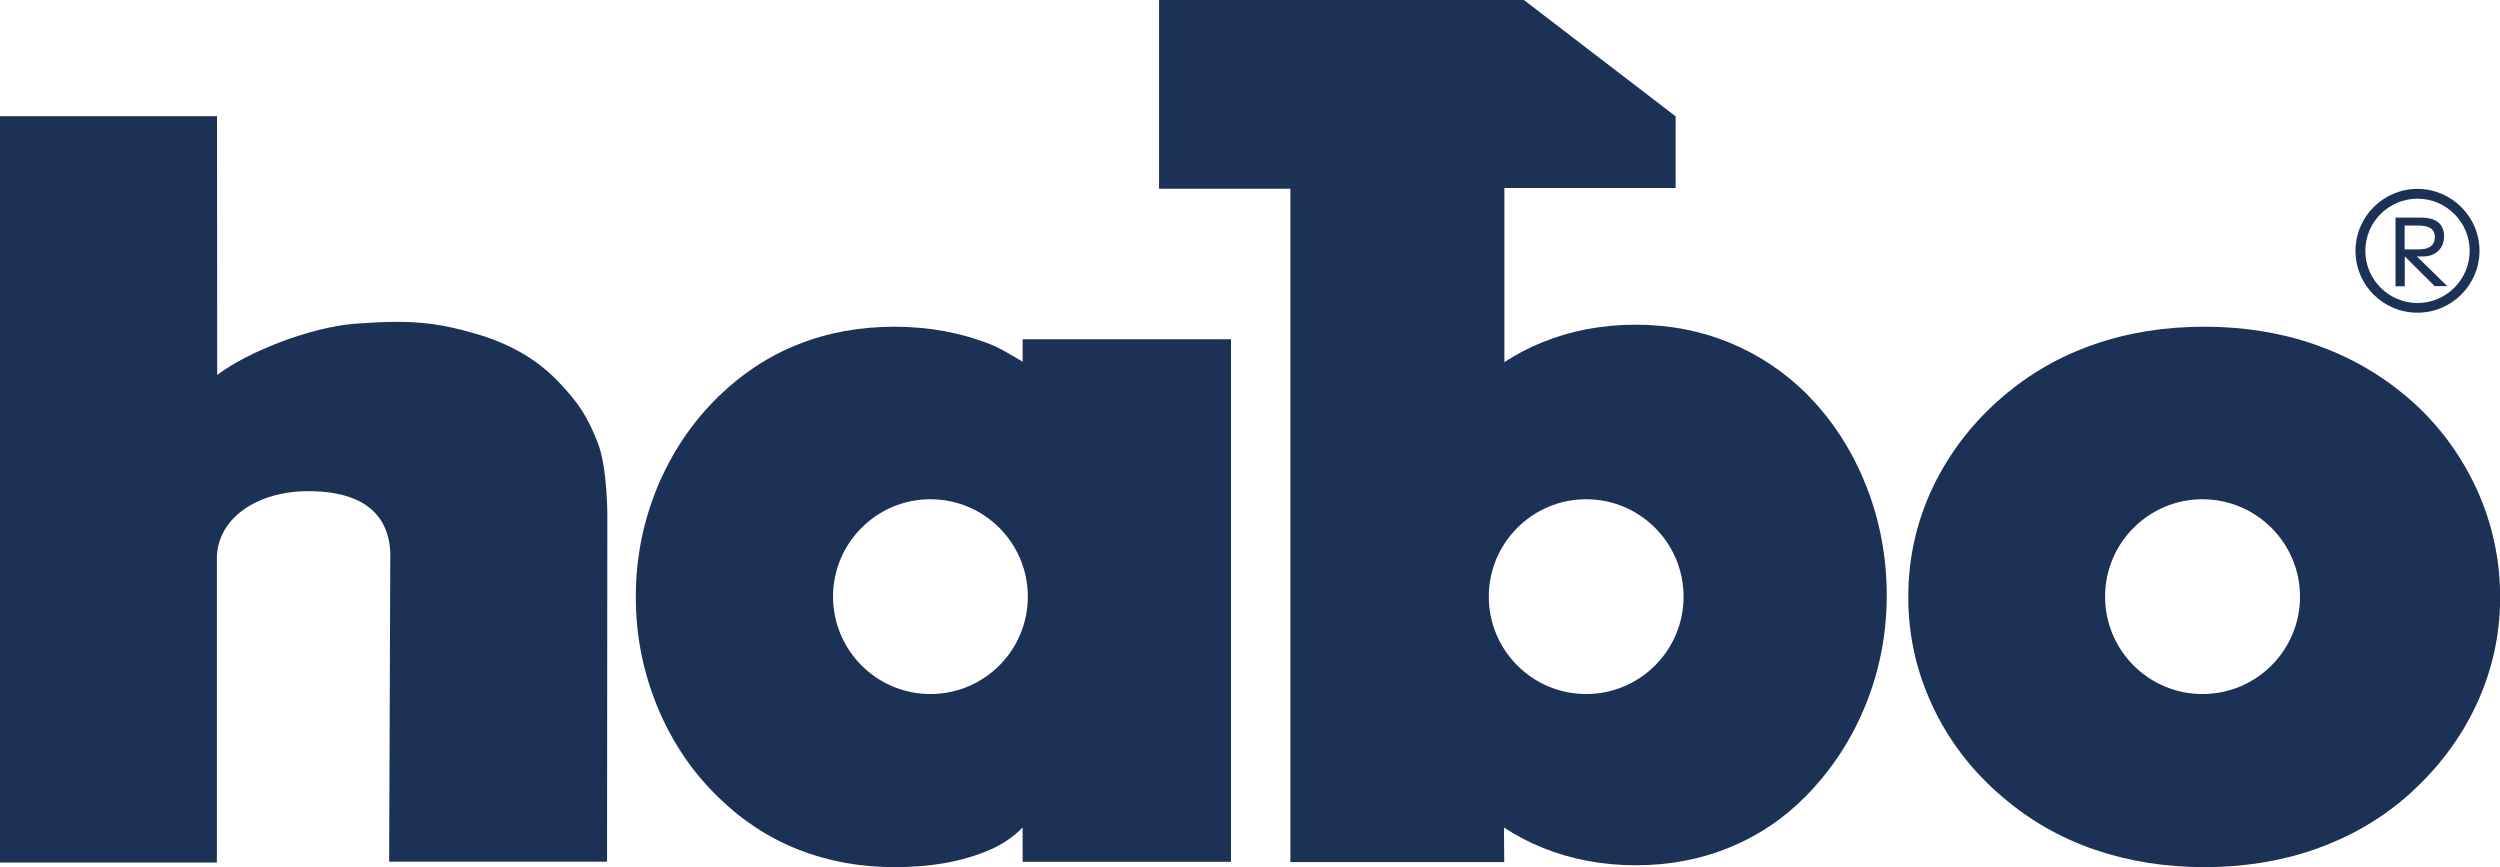<?xml version="1.0" encoding="UTF-8"?>
<svg id="Lager_1" xmlns="http://www.w3.org/2000/svg" viewBox="0 0 173.01 60">
  <defs>
    <style>
      .cls-1 {
        fill: #1b3155;
      }
    </style>
  </defs>
  <path class="cls-1" d="M171.32,33.69c-1.13-2.41-2.72-4.5-4.78-6.25-1.88-1.58-3.99-2.78-6.35-3.6-2.36-.82-4.91-1.23-7.64-1.23s-5.27.4-7.62,1.22c-2.35.81-4.46,2.02-6.33,3.62-2.08,1.78-3.69,3.87-4.84,6.27-1.14,2.4-1.7,4.93-1.7,7.59s.56,5.17,1.7,7.59c1.14,2.42,2.76,4.51,4.84,6.27,1.87,1.6,3.98,2.81,6.33,3.62,2.36.81,4.9,1.22,7.62,1.22s5.28-.41,7.64-1.23c2.36-.83,4.46-2.02,6.29-3.6,2.1-1.83,3.72-3.93,4.85-6.32,1.13-2.39,1.69-4.9,1.69-7.55s-.57-5.2-1.69-7.61ZM152.42,48.03c-3.72,0-6.74-3.02-6.74-6.74s3.02-6.74,6.74-6.74,6.75,3.02,6.75,6.74-3.02,6.74-6.75,6.74Z"/>
  <path class="cls-1" d="M125.08,27.31c-1.59-1.58-3.39-2.78-5.4-3.6-2-.82-4.16-1.24-6.48-1.24s-4.48.41-6.47,1.22c-.92.37-1.79.83-2.62,1.37v-12.05h11.85v-4.96L105.46,0h-25.25v13.06h9.09v46.6h14.8l-.02-2.39c.84.55,1.72,1.01,2.65,1.39,2,.81,4.15,1.22,6.47,1.22s4.48-.41,6.48-1.23c2.01-.82,3.79-2.02,5.34-3.6,1.78-1.83,3.15-3.93,4.11-6.32.96-2.39,1.44-4.9,1.44-7.54s-.48-5.2-1.44-7.61c-.96-2.41-2.31-4.5-4.05-6.26ZM109.77,48.03c-3.72,0-6.74-3.02-6.74-6.74s3.02-6.74,6.74-6.74,6.74,3.02,6.74,6.74-3.02,6.74-6.74,6.74Z"/>
  <path class="cls-1" d="M70.77,25.03c-.68-.39-1.47-.9-2.2-1.19-2.06-.82-4.29-1.23-6.67-1.23s-4.61.4-6.66,1.22c-2.05.81-3.89,2.02-5.53,3.62-1.82,1.78-3.22,3.87-4.22,6.27-.99,2.4-1.49,4.93-1.49,7.59s.5,5.17,1.49,7.59c1,2.42,2.4,4.51,4.22,6.27,1.63,1.6,3.48,2.81,5.53,3.62,2.05.81,4.27,1.22,6.66,1.22s4.64-.34,6.67-1.23c.82-.36,1.6-.89,2.2-1.52v2.38h14.42V23.48h-14.42v1.55ZM64.39,48.03c-3.72,0-6.74-3.02-6.74-6.74s3.02-6.74,6.74-6.74,6.74,3.02,6.74,6.74-3.02,6.74-6.74,6.74Z"/>
  <path class="cls-1" d="M38.55,26.32c-1.46-1.5-3.31-2.55-5.65-3.23-2.68-.77-4.39-.98-8.29-.69-3.15.23-7.53,1.98-9.58,3.55v-1.13s-.01-16.78-.01-16.78H0v51.65h15.01v-21.21c.13-2.71,2.88-4.49,6.32-4.49,4.7,0,5.61,2.45,5.68,4.26l-.08,21.38h15.08l.02-23.89s.02-3.37-.67-5.12c-.68-1.72-1.3-2.75-2.81-4.3Z"/>
  <path class="cls-1" d="M167.3,21.64c2.36,0,4.29-1.92,4.29-4.28s-1.92-4.28-4.29-4.29c-2.36,0-4.29,1.92-4.29,4.29s1.92,4.28,4.29,4.28ZM167.3,13.75c1.99,0,3.61,1.62,3.61,3.61s-1.62,3.61-3.61,3.61-3.61-1.62-3.61-3.61,1.62-3.61,3.61-3.61Z"/>
  <path class="cls-1" d="M166.41,17.73l2.08,2.07h0s.87,0,.87,0l-2.1-2.05h.42c.82,0,1.46-.51,1.46-1.4,0-1-.77-1.29-1.55-1.29h-1.81v4.75h.64v-2.07ZM166.41,15.61h.94c.5,0,1.15.09,1.15.79s-.56.86-1.14.86h-.95v-1.65Z"/>
</svg>